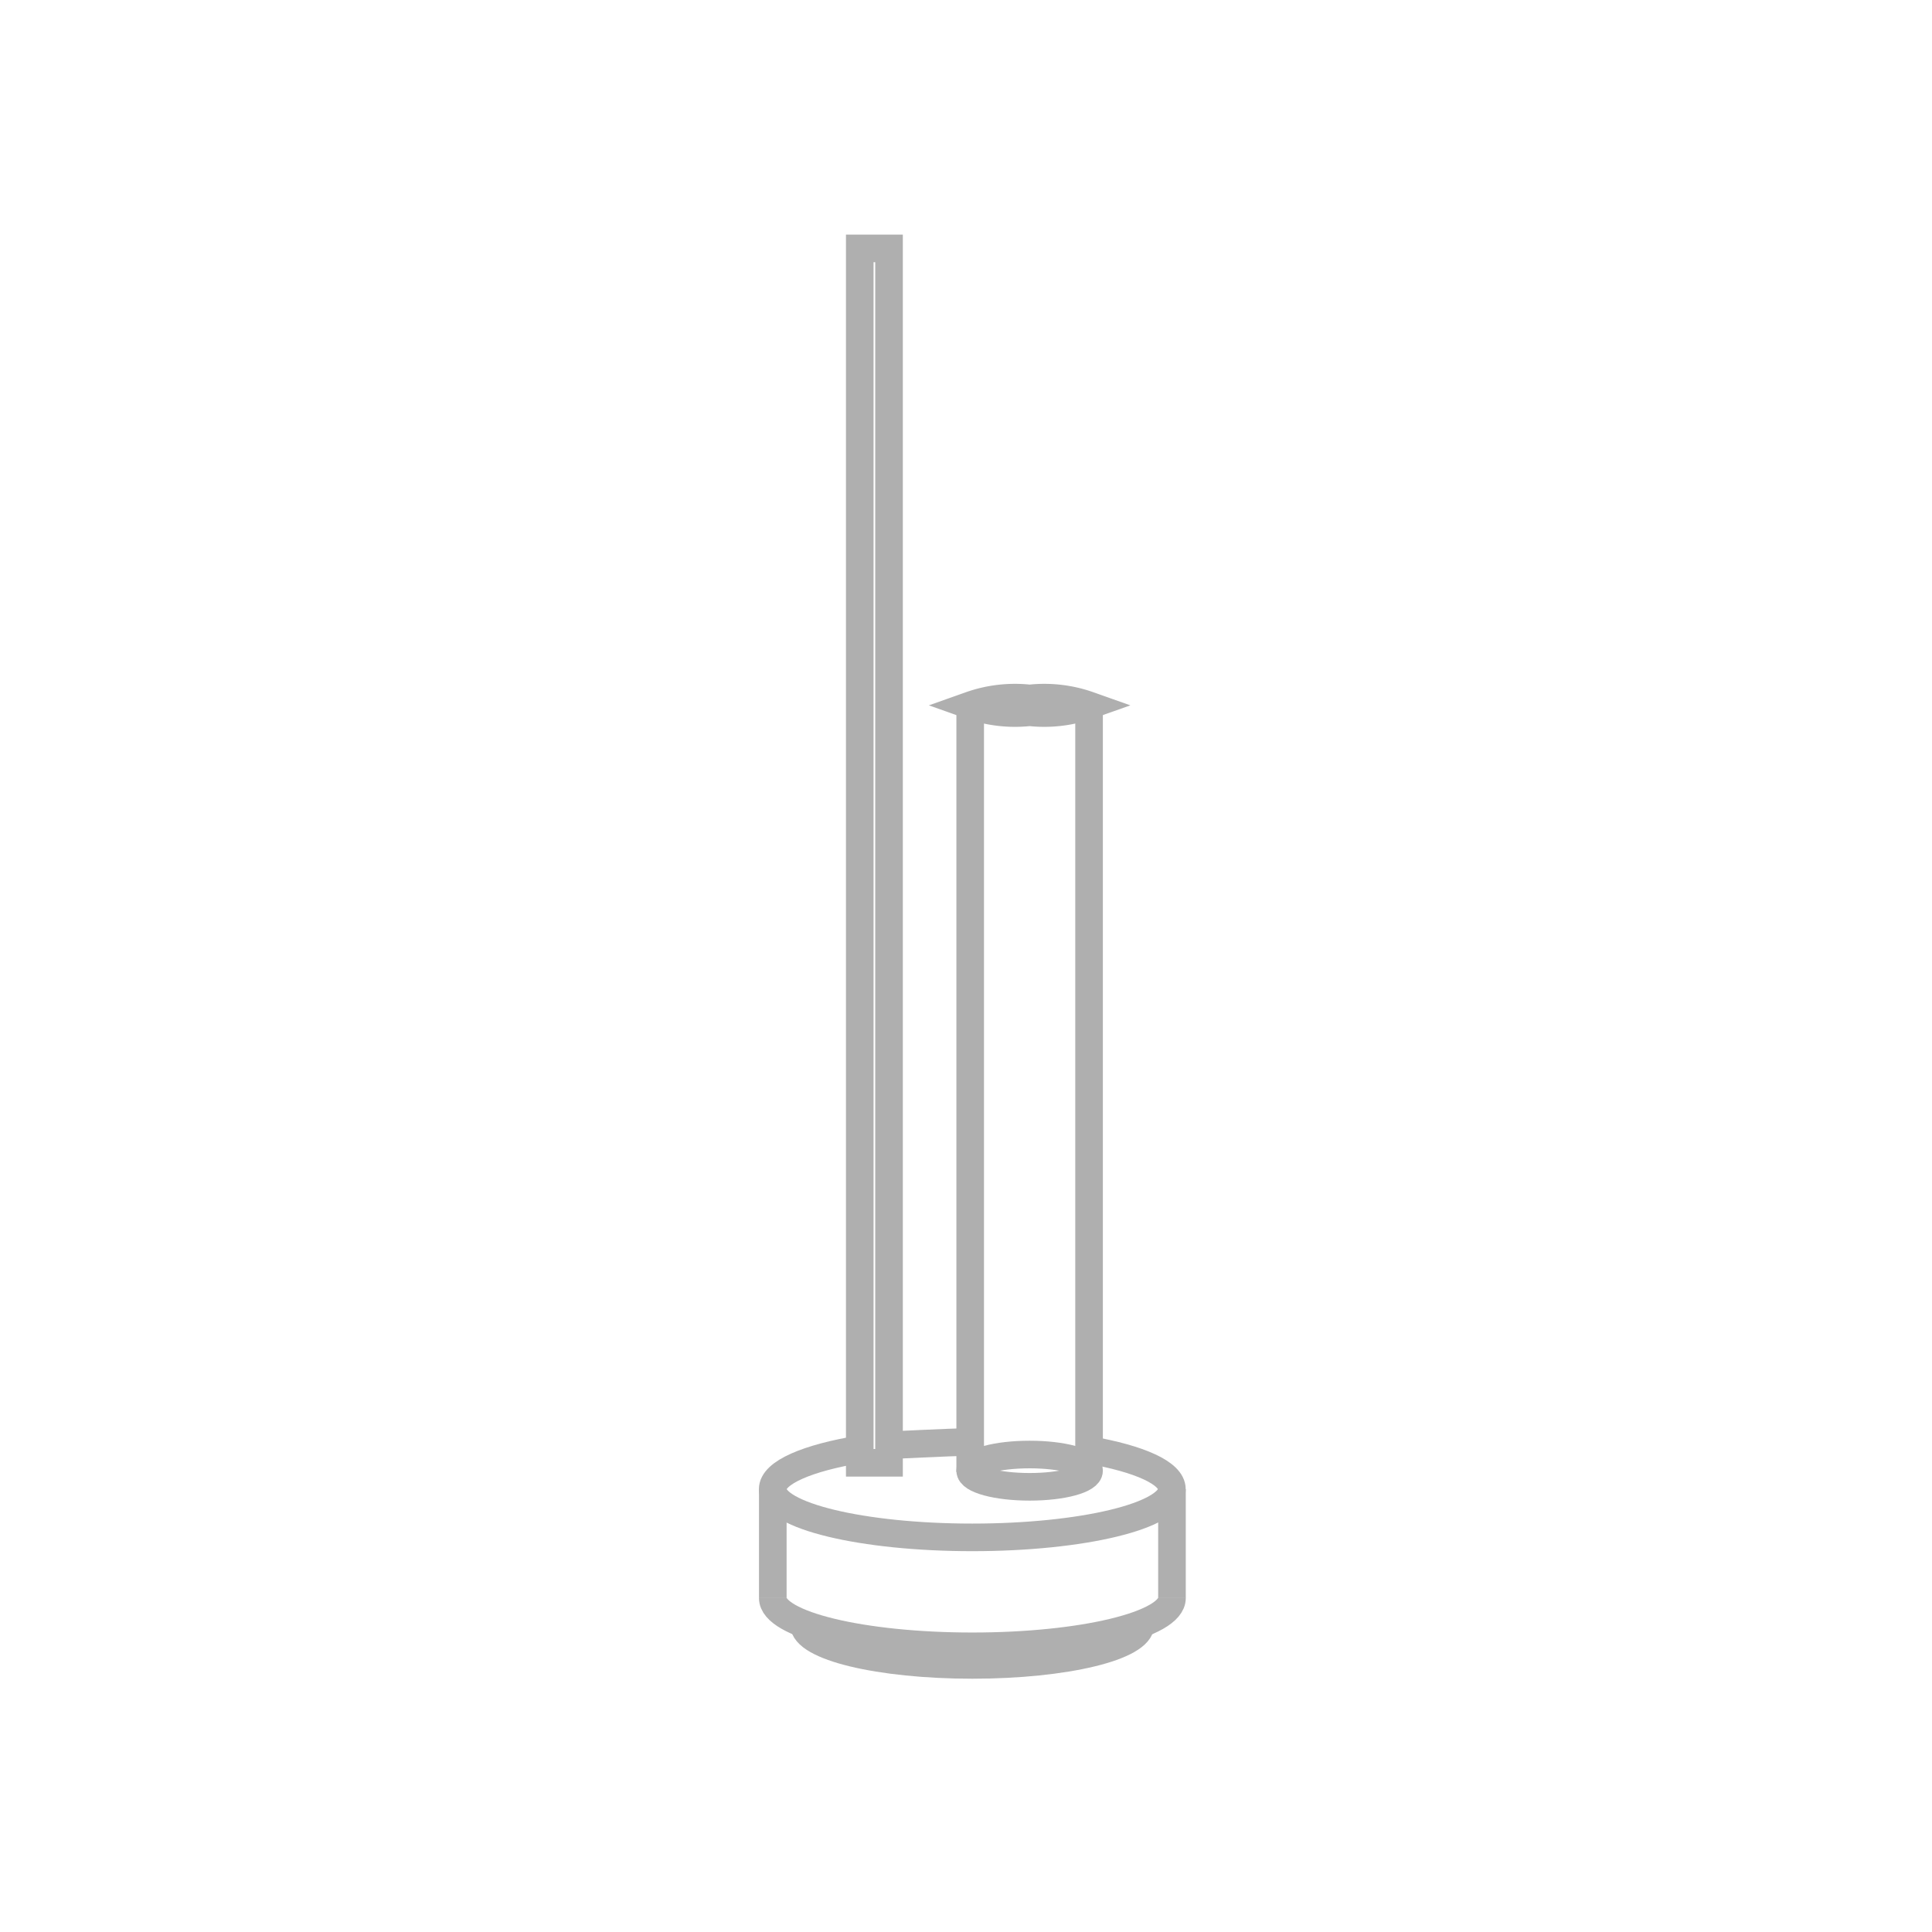 <svg xmlns="http://www.w3.org/2000/svg" xmlns:xlink="http://www.w3.org/1999/xlink" width="70" height="70" viewBox="0 0 70 70"><defs><style>.a{clip-path:url(#b);}.b,.c{fill:none;stroke:#afafaf;}.c{stroke-miterlimit:10;}</style><clipPath id="b"><rect width="70" height="70"/></clipPath></defs><g id="a" class="a"><g transform="translate(-497.849 -338)"><path class="b" d="M2.154,0A4.856,4.856,0,0,1,4.308.25,4.856,4.856,0,0,1,2.154.5,4.856,4.856,0,0,1,0,.25,4.856,4.856,0,0,1,2.154,0Z" transform="translate(533 363.306)"/><path class="b" d="M2.154,0c1.19,0,2.154.262,2.154.585s-.965.585-2.154.585S0,.908,0,.585.965,0,2.154,0Z" transform="translate(533 390.7)"/><path class="b" d="M0,0V27.431" transform="translate(537.308 363.556)"/><path class="b" d="M-.006,27.782V0" transform="translate(533.007 363.556)"/><path class="c" d="M1039.034,746.421c0,.966-3.238,1.748-7.232,1.748s-7.232-.783-7.232-1.748" transform="translate(-498.722 -350.52)"/><path class="c" d="M1046.106,754.213c0,.814-2.729,1.474-6.1,1.474s-6.1-.66-6.1-1.474" transform="translate(-506.929 -357.364)"/><line class="c" y2="3.948" transform="translate(540.312 391.954)"/><line class="c" y1="3.948" transform="translate(525.849 391.954)"/><path class="c" d="M1036.031,702.054c1.819.318,3,.835,3,1.419,0,.966-3.238,1.748-7.232,1.748s-7.232-.783-7.232-1.748c0-.6,1.265-1.135,3.188-1.45" transform="translate(-498.722 -311.519)"/><path class="c" d="M1067.183,699.787c.409-.027,2.492-.122,2.926-.131" transform="translate(-537.355 -309.407)"/><rect class="b" width="1.06" height="44" transform="translate(529 347)"/></g></g></svg>